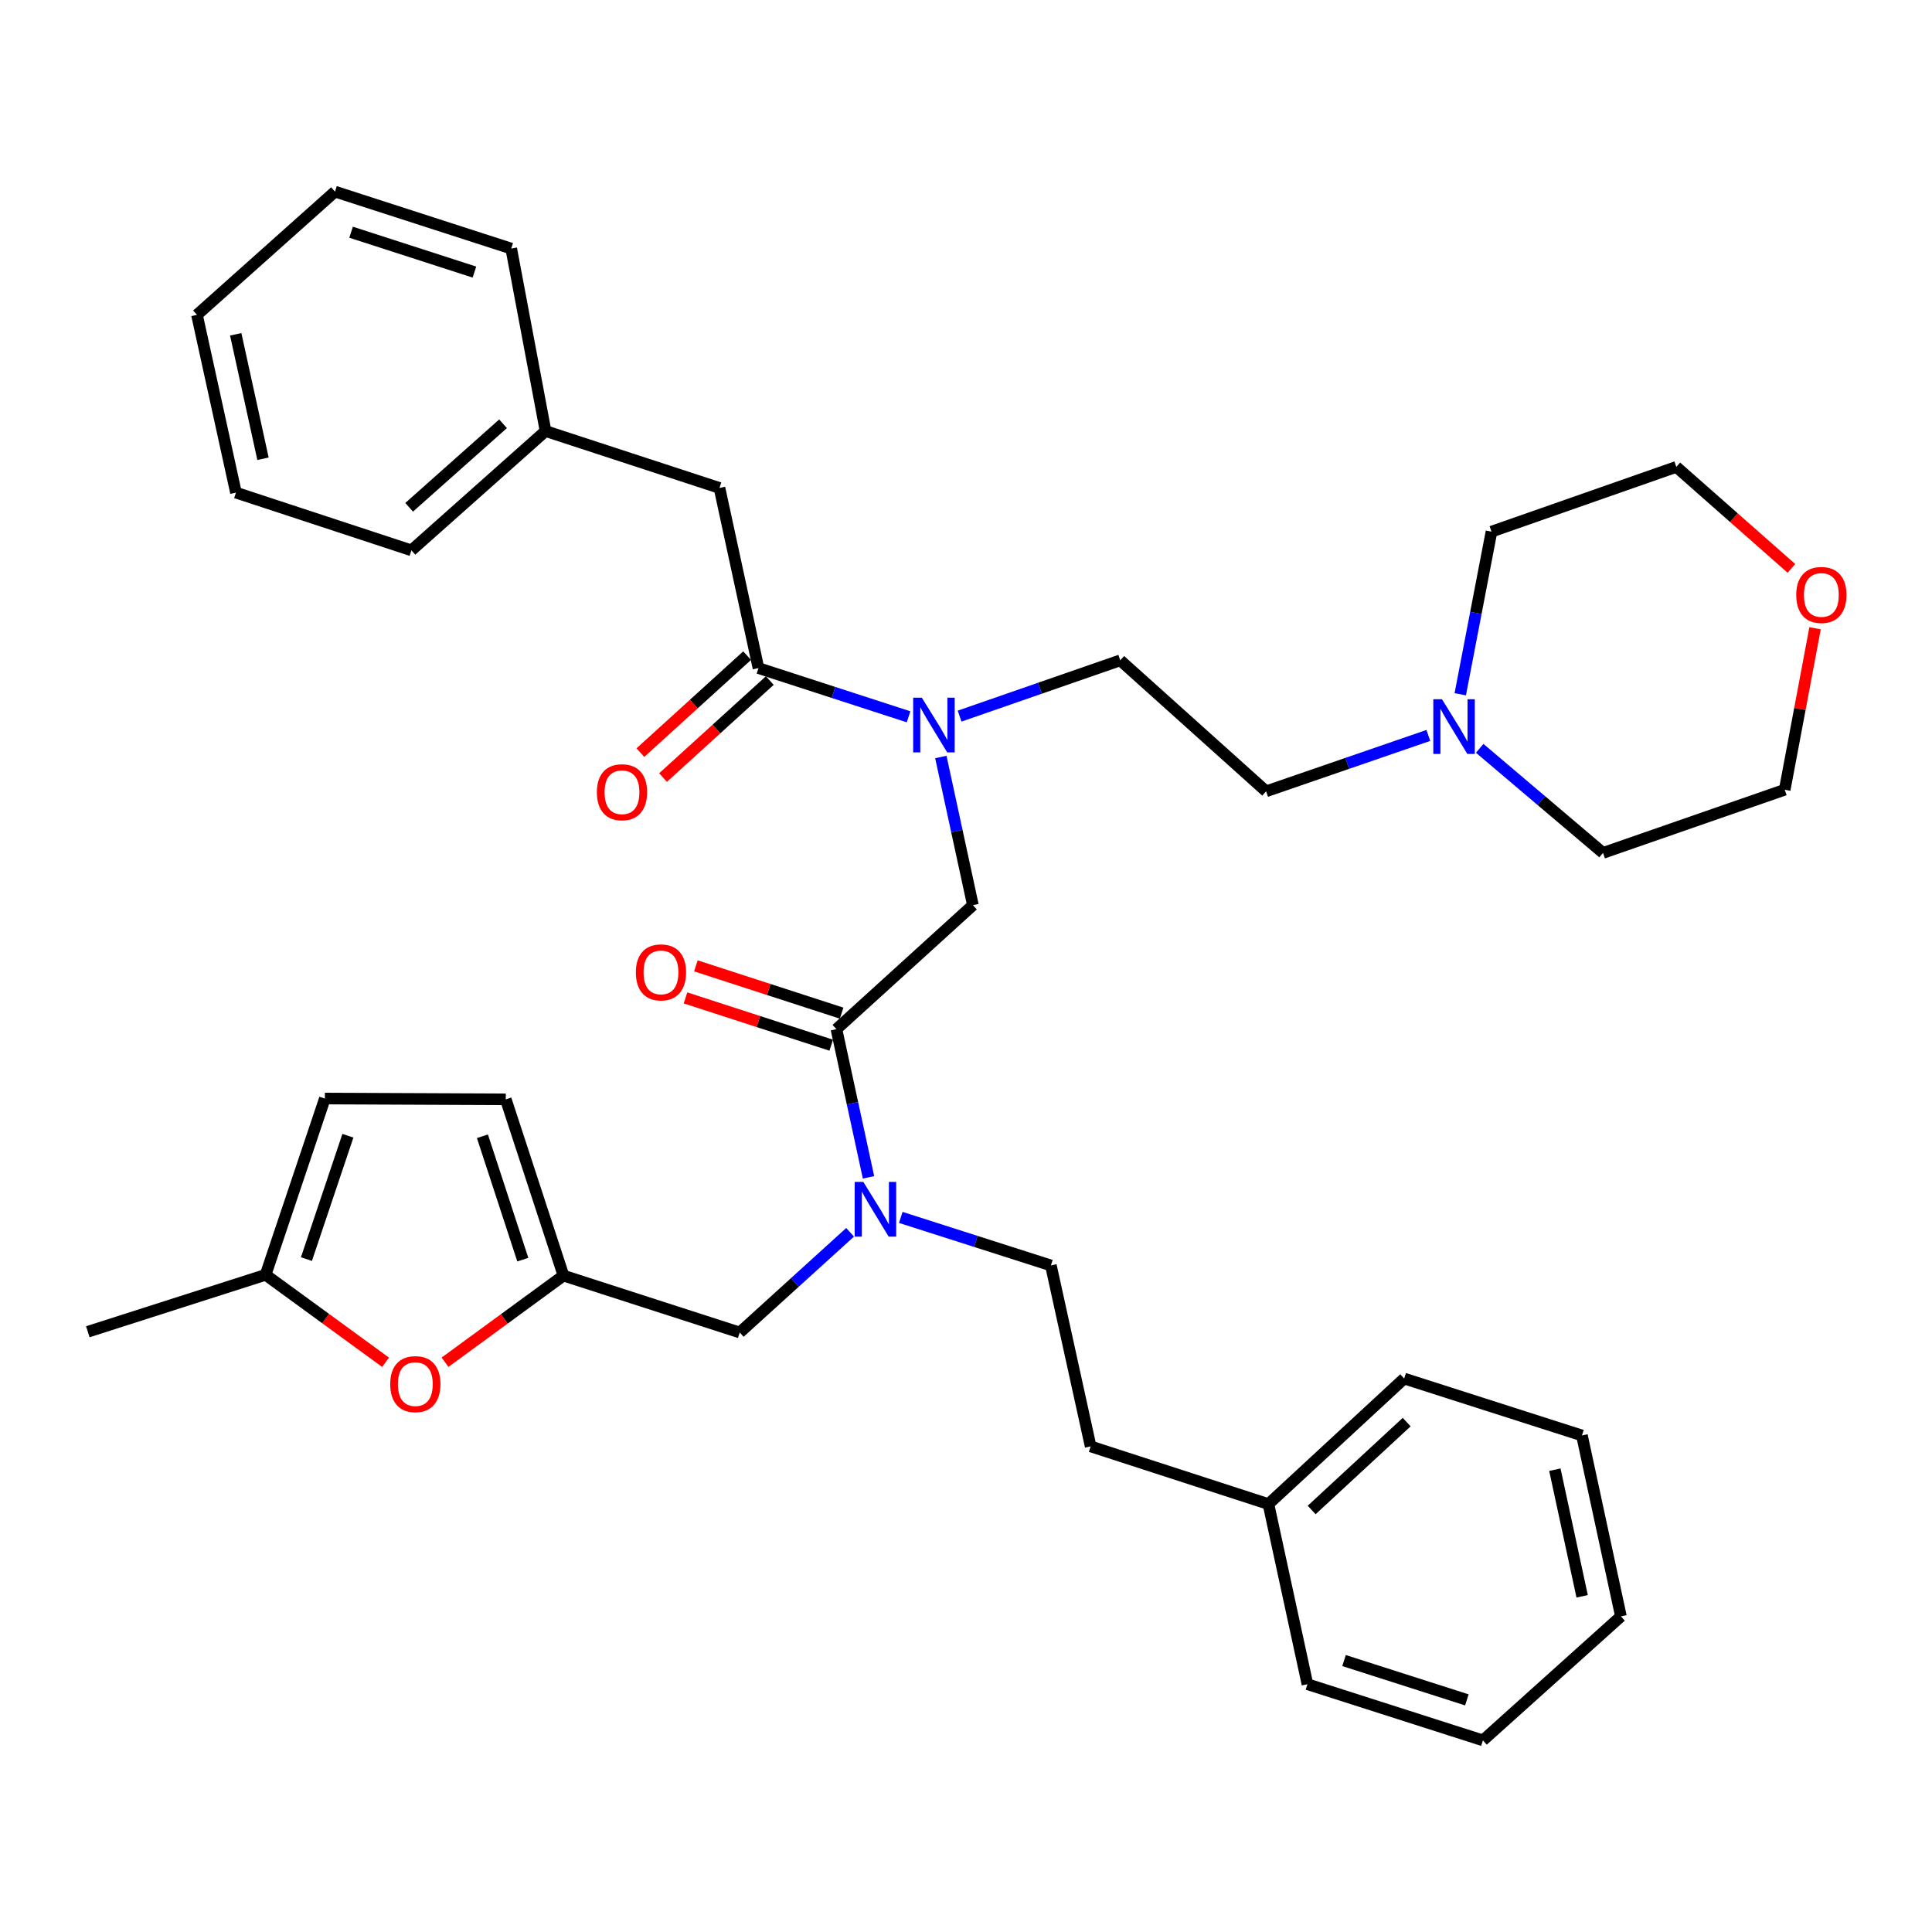 <?xml version='1.0' encoding='iso-8859-1'?>
<svg version='1.1' baseProfile='full'
              xmlns='http://www.w3.org/2000/svg'
                      xmlns:rdkit='http://www.rdkit.org/xml'
                      xmlns:xlink='http://www.w3.org/1999/xlink'
                  xml:space='preserve'
width='1000px' height='1000px' viewBox='0 0 1000 1000'>
<!-- END OF HEADER -->
<rect style='opacity:1.0;fill:#FFFFFF;stroke:none' width='1000' height='1000' x='0' y='0'> </rect>
<path class='bond-3' d='M 432.937,532.699 L 441.238,571.043' style='fill:none;fill-rule:evenodd;stroke:#000000;stroke-width:6px;stroke-linecap:butt;stroke-linejoin:miter;stroke-opacity:1' />
<path class='bond-3' d='M 441.238,571.043 L 449.54,609.387' style='fill:none;fill-rule:evenodd;stroke:#0000FF;stroke-width:6px;stroke-linecap:butt;stroke-linejoin:miter;stroke-opacity:1' />
<path class='bond-5' d='M 432.937,532.699 L 503.574,468.512' style='fill:none;fill-rule:evenodd;stroke:#000000;stroke-width:6px;stroke-linecap:butt;stroke-linejoin:miter;stroke-opacity:1' />
<path class='bond-12' d='M 435.628,524.407 L 397.91,512.167' style='fill:none;fill-rule:evenodd;stroke:#000000;stroke-width:6px;stroke-linecap:butt;stroke-linejoin:miter;stroke-opacity:1' />
<path class='bond-12' d='M 397.91,512.167 L 360.193,499.927' style='fill:none;fill-rule:evenodd;stroke:#FF0000;stroke-width:6px;stroke-linecap:butt;stroke-linejoin:miter;stroke-opacity:1' />
<path class='bond-12' d='M 430.246,540.99 L 392.529,528.75' style='fill:none;fill-rule:evenodd;stroke:#000000;stroke-width:6px;stroke-linecap:butt;stroke-linejoin:miter;stroke-opacity:1' />
<path class='bond-12' d='M 392.529,528.75 L 354.811,516.51' style='fill:none;fill-rule:evenodd;stroke:#FF0000;stroke-width:6px;stroke-linecap:butt;stroke-linejoin:miter;stroke-opacity:1' />
<path class='bond-0' d='M 392.577,345.805 L 431.424,358.412' style='fill:none;fill-rule:evenodd;stroke:#000000;stroke-width:6px;stroke-linecap:butt;stroke-linejoin:miter;stroke-opacity:1' />
<path class='bond-0' d='M 431.424,358.412 L 470.272,371.018' style='fill:none;fill-rule:evenodd;stroke:#0000FF;stroke-width:6px;stroke-linecap:butt;stroke-linejoin:miter;stroke-opacity:1' />
<path class='bond-11' d='M 392.577,345.805 L 372.402,252.562' style='fill:none;fill-rule:evenodd;stroke:#000000;stroke-width:6px;stroke-linecap:butt;stroke-linejoin:miter;stroke-opacity:1' />
<path class='bond-13' d='M 386.715,339.353 L 359.09,364.452' style='fill:none;fill-rule:evenodd;stroke:#000000;stroke-width:6px;stroke-linecap:butt;stroke-linejoin:miter;stroke-opacity:1' />
<path class='bond-13' d='M 359.09,364.452 L 331.464,389.551' style='fill:none;fill-rule:evenodd;stroke:#FF0000;stroke-width:6px;stroke-linecap:butt;stroke-linejoin:miter;stroke-opacity:1' />
<path class='bond-13' d='M 398.439,352.257 L 370.813,377.356' style='fill:none;fill-rule:evenodd;stroke:#000000;stroke-width:6px;stroke-linecap:butt;stroke-linejoin:miter;stroke-opacity:1' />
<path class='bond-13' d='M 370.813,377.356 L 343.188,402.455' style='fill:none;fill-rule:evenodd;stroke:#FF0000;stroke-width:6px;stroke-linecap:butt;stroke-linejoin:miter;stroke-opacity:1' />
<path class='bond-1' d='M 486.979,391.823 L 495.277,430.168' style='fill:none;fill-rule:evenodd;stroke:#0000FF;stroke-width:6px;stroke-linecap:butt;stroke-linejoin:miter;stroke-opacity:1' />
<path class='bond-1' d='M 495.277,430.168 L 503.574,468.512' style='fill:none;fill-rule:evenodd;stroke:#000000;stroke-width:6px;stroke-linecap:butt;stroke-linejoin:miter;stroke-opacity:1' />
<path class='bond-14' d='M 496.691,370.663 L 538.27,356.224' style='fill:none;fill-rule:evenodd;stroke:#0000FF;stroke-width:6px;stroke-linecap:butt;stroke-linejoin:miter;stroke-opacity:1' />
<path class='bond-14' d='M 538.27,356.224 L 579.848,341.786' style='fill:none;fill-rule:evenodd;stroke:#000000;stroke-width:6px;stroke-linecap:butt;stroke-linejoin:miter;stroke-opacity:1' />
<path class='bond-2' d='M 291.653,660.248 L 382.882,689.702' style='fill:none;fill-rule:evenodd;stroke:#000000;stroke-width:6px;stroke-linecap:butt;stroke-linejoin:miter;stroke-opacity:1' />
<path class='bond-4' d='M 291.653,660.248 L 261,682.67' style='fill:none;fill-rule:evenodd;stroke:#000000;stroke-width:6px;stroke-linecap:butt;stroke-linejoin:miter;stroke-opacity:1' />
<path class='bond-4' d='M 261,682.67 L 230.347,705.091' style='fill:none;fill-rule:evenodd;stroke:#FF0000;stroke-width:6px;stroke-linecap:butt;stroke-linejoin:miter;stroke-opacity:1' />
<path class='bond-7' d='M 291.653,660.248 L 261.792,569.02' style='fill:none;fill-rule:evenodd;stroke:#000000;stroke-width:6px;stroke-linecap:butt;stroke-linejoin:miter;stroke-opacity:1' />
<path class='bond-7' d='M 270.605,651.987 L 249.702,588.127' style='fill:none;fill-rule:evenodd;stroke:#000000;stroke-width:6px;stroke-linecap:butt;stroke-linejoin:miter;stroke-opacity:1' />
<path class='bond-10' d='M 440.01,637.836 L 411.446,663.769' style='fill:none;fill-rule:evenodd;stroke:#0000FF;stroke-width:6px;stroke-linecap:butt;stroke-linejoin:miter;stroke-opacity:1' />
<path class='bond-10' d='M 411.446,663.769 L 382.882,689.702' style='fill:none;fill-rule:evenodd;stroke:#000000;stroke-width:6px;stroke-linecap:butt;stroke-linejoin:miter;stroke-opacity:1' />
<path class='bond-15' d='M 466.246,630.131 L 505.095,642.56' style='fill:none;fill-rule:evenodd;stroke:#0000FF;stroke-width:6px;stroke-linecap:butt;stroke-linejoin:miter;stroke-opacity:1' />
<path class='bond-15' d='M 505.095,642.56 L 543.944,654.989' style='fill:none;fill-rule:evenodd;stroke:#000000;stroke-width:6px;stroke-linecap:butt;stroke-linejoin:miter;stroke-opacity:1' />
<path class='bond-6' d='M 199.574,705.112 L 168.526,682.477' style='fill:none;fill-rule:evenodd;stroke:#FF0000;stroke-width:6px;stroke-linecap:butt;stroke-linejoin:miter;stroke-opacity:1' />
<path class='bond-6' d='M 168.526,682.477 L 137.478,659.842' style='fill:none;fill-rule:evenodd;stroke:#000000;stroke-width:6px;stroke-linecap:butt;stroke-linejoin:miter;stroke-opacity:1' />
<path class='bond-23' d='M 137.478,659.842 L 45.455,689.315' style='fill:none;fill-rule:evenodd;stroke:#000000;stroke-width:6px;stroke-linecap:butt;stroke-linejoin:miter;stroke-opacity:1' />
<path class='bond-36' d='M 137.478,659.842 L 168.152,568.613' style='fill:none;fill-rule:evenodd;stroke:#000000;stroke-width:6px;stroke-linecap:butt;stroke-linejoin:miter;stroke-opacity:1' />
<path class='bond-36' d='M 158.604,651.714 L 180.076,587.853' style='fill:none;fill-rule:evenodd;stroke:#000000;stroke-width:6px;stroke-linecap:butt;stroke-linejoin:miter;stroke-opacity:1' />
<path class='bond-9' d='M 261.792,569.02 L 168.152,568.613' style='fill:none;fill-rule:evenodd;stroke:#000000;stroke-width:6px;stroke-linecap:butt;stroke-linejoin:miter;stroke-opacity:1' />
<path class='bond-8' d='M 739.308,380.659 L 697.323,395.122' style='fill:none;fill-rule:evenodd;stroke:#0000FF;stroke-width:6px;stroke-linecap:butt;stroke-linejoin:miter;stroke-opacity:1' />
<path class='bond-8' d='M 697.323,395.122 L 655.338,409.585' style='fill:none;fill-rule:evenodd;stroke:#000000;stroke-width:6px;stroke-linecap:butt;stroke-linejoin:miter;stroke-opacity:1' />
<path class='bond-21' d='M 755.832,359.344 L 763.912,317.261' style='fill:none;fill-rule:evenodd;stroke:#0000FF;stroke-width:6px;stroke-linecap:butt;stroke-linejoin:miter;stroke-opacity:1' />
<path class='bond-21' d='M 763.912,317.261 L 771.991,275.178' style='fill:none;fill-rule:evenodd;stroke:#000000;stroke-width:6px;stroke-linecap:butt;stroke-linejoin:miter;stroke-opacity:1' />
<path class='bond-22' d='M 765.888,387.327 L 797.803,414.398' style='fill:none;fill-rule:evenodd;stroke:#0000FF;stroke-width:6px;stroke-linecap:butt;stroke-linejoin:miter;stroke-opacity:1' />
<path class='bond-22' d='M 797.803,414.398 L 829.718,441.47' style='fill:none;fill-rule:evenodd;stroke:#000000;stroke-width:6px;stroke-linecap:butt;stroke-linejoin:miter;stroke-opacity:1' />
<path class='bond-19' d='M 372.402,252.562 L 282.374,223.108' style='fill:none;fill-rule:evenodd;stroke:#000000;stroke-width:6px;stroke-linecap:butt;stroke-linejoin:miter;stroke-opacity:1' />
<path class='bond-17' d='M 579.848,341.786 L 655.338,409.585' style='fill:none;fill-rule:evenodd;stroke:#000000;stroke-width:6px;stroke-linecap:butt;stroke-linejoin:miter;stroke-opacity:1' />
<path class='bond-18' d='M 543.944,654.989 L 564.516,748.649' style='fill:none;fill-rule:evenodd;stroke:#000000;stroke-width:6px;stroke-linecap:butt;stroke-linejoin:miter;stroke-opacity:1' />
<path class='bond-16' d='M 927.227,294.196 L 897.442,267.931' style='fill:none;fill-rule:evenodd;stroke:#FF0000;stroke-width:6px;stroke-linecap:butt;stroke-linejoin:miter;stroke-opacity:1' />
<path class='bond-16' d='M 897.442,267.931 L 867.656,241.665' style='fill:none;fill-rule:evenodd;stroke:#000000;stroke-width:6px;stroke-linecap:butt;stroke-linejoin:miter;stroke-opacity:1' />
<path class='bond-37' d='M 939.473,325.193 L 931.619,366.982' style='fill:none;fill-rule:evenodd;stroke:#FF0000;stroke-width:6px;stroke-linecap:butt;stroke-linejoin:miter;stroke-opacity:1' />
<path class='bond-37' d='M 931.619,366.982 L 923.765,408.771' style='fill:none;fill-rule:evenodd;stroke:#000000;stroke-width:6px;stroke-linecap:butt;stroke-linejoin:miter;stroke-opacity:1' />
<path class='bond-20' d='M 564.516,748.649 L 656.539,778.51' style='fill:none;fill-rule:evenodd;stroke:#000000;stroke-width:6px;stroke-linecap:butt;stroke-linejoin:miter;stroke-opacity:1' />
<path class='bond-26' d='M 282.374,223.108 L 212.948,284.863' style='fill:none;fill-rule:evenodd;stroke:#000000;stroke-width:6px;stroke-linecap:butt;stroke-linejoin:miter;stroke-opacity:1' />
<path class='bond-26' d='M 260.373,219.345 L 211.775,262.574' style='fill:none;fill-rule:evenodd;stroke:#000000;stroke-width:6px;stroke-linecap:butt;stroke-linejoin:miter;stroke-opacity:1' />
<path class='bond-27' d='M 282.374,223.108 L 264.611,128.663' style='fill:none;fill-rule:evenodd;stroke:#000000;stroke-width:6px;stroke-linecap:butt;stroke-linejoin:miter;stroke-opacity:1' />
<path class='bond-28' d='M 656.539,778.51 L 726.798,713.529' style='fill:none;fill-rule:evenodd;stroke:#000000;stroke-width:6px;stroke-linecap:butt;stroke-linejoin:miter;stroke-opacity:1' />
<path class='bond-28' d='M 678.915,781.562 L 728.097,736.075' style='fill:none;fill-rule:evenodd;stroke:#000000;stroke-width:6px;stroke-linecap:butt;stroke-linejoin:miter;stroke-opacity:1' />
<path class='bond-29' d='M 656.539,778.51 L 676.733,871.743' style='fill:none;fill-rule:evenodd;stroke:#000000;stroke-width:6px;stroke-linecap:butt;stroke-linejoin:miter;stroke-opacity:1' />
<path class='bond-24' d='M 771.991,275.178 L 867.656,241.665' style='fill:none;fill-rule:evenodd;stroke:#000000;stroke-width:6px;stroke-linecap:butt;stroke-linejoin:miter;stroke-opacity:1' />
<path class='bond-25' d='M 829.718,441.47 L 923.765,408.771' style='fill:none;fill-rule:evenodd;stroke:#000000;stroke-width:6px;stroke-linecap:butt;stroke-linejoin:miter;stroke-opacity:1' />
<path class='bond-32' d='M 212.948,284.863 L 122.126,254.983' style='fill:none;fill-rule:evenodd;stroke:#000000;stroke-width:6px;stroke-linecap:butt;stroke-linejoin:miter;stroke-opacity:1' />
<path class='bond-33' d='M 264.611,128.663 L 173.401,99.18' style='fill:none;fill-rule:evenodd;stroke:#000000;stroke-width:6px;stroke-linecap:butt;stroke-linejoin:miter;stroke-opacity:1' />
<path class='bond-33' d='M 245.567,140.83 L 181.721,120.192' style='fill:none;fill-rule:evenodd;stroke:#000000;stroke-width:6px;stroke-linecap:butt;stroke-linejoin:miter;stroke-opacity:1' />
<path class='bond-30' d='M 726.798,713.529 L 818.812,742.993' style='fill:none;fill-rule:evenodd;stroke:#000000;stroke-width:6px;stroke-linecap:butt;stroke-linejoin:miter;stroke-opacity:1' />
<path class='bond-31' d='M 676.733,871.743 L 767.555,900.82' style='fill:none;fill-rule:evenodd;stroke:#000000;stroke-width:6px;stroke-linecap:butt;stroke-linejoin:miter;stroke-opacity:1' />
<path class='bond-31' d='M 695.672,859.501 L 759.248,879.854' style='fill:none;fill-rule:evenodd;stroke:#000000;stroke-width:6px;stroke-linecap:butt;stroke-linejoin:miter;stroke-opacity:1' />
<path class='bond-38' d='M 818.812,742.993 L 838.987,836.623' style='fill:none;fill-rule:evenodd;stroke:#000000;stroke-width:6px;stroke-linecap:butt;stroke-linejoin:miter;stroke-opacity:1' />
<path class='bond-38' d='M 804.795,760.709 L 818.917,826.251' style='fill:none;fill-rule:evenodd;stroke:#000000;stroke-width:6px;stroke-linecap:butt;stroke-linejoin:miter;stroke-opacity:1' />
<path class='bond-34' d='M 767.555,900.82 L 838.987,836.623' style='fill:none;fill-rule:evenodd;stroke:#000000;stroke-width:6px;stroke-linecap:butt;stroke-linejoin:miter;stroke-opacity:1' />
<path class='bond-39' d='M 122.126,254.983 L 101.951,162.97' style='fill:none;fill-rule:evenodd;stroke:#000000;stroke-width:6px;stroke-linecap:butt;stroke-linejoin:miter;stroke-opacity:1' />
<path class='bond-39' d='M 136.129,237.447 L 122.007,173.038' style='fill:none;fill-rule:evenodd;stroke:#000000;stroke-width:6px;stroke-linecap:butt;stroke-linejoin:miter;stroke-opacity:1' />
<path class='bond-35' d='M 173.401,99.18 L 101.951,162.97' style='fill:none;fill-rule:evenodd;stroke:#000000;stroke-width:6px;stroke-linecap:butt;stroke-linejoin:miter;stroke-opacity:1' />
<path  class='atom-2' d='M 477.139 361.118
L 486.419 376.118
Q 487.339 377.598, 488.819 380.278
Q 490.299 382.958, 490.379 383.118
L 490.379 361.118
L 494.139 361.118
L 494.139 389.438
L 490.259 389.438
L 480.299 373.038
Q 479.139 371.118, 477.899 368.918
Q 476.699 366.718, 476.339 366.038
L 476.339 389.438
L 472.659 389.438
L 472.659 361.118
L 477.139 361.118
' fill='#0000FF'/>
<path  class='atom-4' d='M 446.862 611.772
L 456.142 626.772
Q 457.062 628.252, 458.542 630.932
Q 460.022 633.612, 460.102 633.772
L 460.102 611.772
L 463.862 611.772
L 463.862 640.092
L 459.982 640.092
L 450.022 623.692
Q 448.862 621.772, 447.622 619.572
Q 446.422 617.372, 446.062 616.692
L 446.062 640.092
L 442.382 640.092
L 442.382 611.772
L 446.862 611.772
' fill='#0000FF'/>
<path  class='atom-5' d='M 201.972 716.418
Q 201.972 709.618, 205.332 705.818
Q 208.692 702.018, 214.972 702.018
Q 221.252 702.018, 224.612 705.818
Q 227.972 709.618, 227.972 716.418
Q 227.972 723.298, 224.572 727.218
Q 221.172 731.098, 214.972 731.098
Q 208.732 731.098, 205.332 727.218
Q 201.972 723.338, 201.972 716.418
M 214.972 727.898
Q 219.292 727.898, 221.612 725.018
Q 223.972 722.098, 223.972 716.418
Q 223.972 710.858, 221.612 708.058
Q 219.292 705.218, 214.972 705.218
Q 210.652 705.218, 208.292 708.018
Q 205.972 710.818, 205.972 716.418
Q 205.972 722.138, 208.292 725.018
Q 210.652 727.898, 214.972 727.898
' fill='#FF0000'/>
<path  class='atom-9' d='M 746.36 361.913
L 755.64 376.913
Q 756.56 378.393, 758.04 381.073
Q 759.52 383.753, 759.6 383.913
L 759.6 361.913
L 763.36 361.913
L 763.36 390.233
L 759.48 390.233
L 749.52 373.833
Q 748.36 371.913, 747.12 369.713
Q 745.92 367.513, 745.56 366.833
L 745.56 390.233
L 741.88 390.233
L 741.88 361.913
L 746.36 361.913
' fill='#0000FF'/>
<path  class='atom-13' d='M 329.115 503.305
Q 329.115 496.505, 332.475 492.705
Q 335.835 488.905, 342.115 488.905
Q 348.395 488.905, 351.755 492.705
Q 355.115 496.505, 355.115 503.305
Q 355.115 510.185, 351.715 514.105
Q 348.315 517.985, 342.115 517.985
Q 335.875 517.985, 332.475 514.105
Q 329.115 510.225, 329.115 503.305
M 342.115 514.785
Q 346.435 514.785, 348.755 511.905
Q 351.115 508.985, 351.115 503.305
Q 351.115 497.745, 348.755 494.945
Q 346.435 492.105, 342.115 492.105
Q 337.795 492.105, 335.435 494.905
Q 333.115 497.705, 333.115 503.305
Q 333.115 509.025, 335.435 511.905
Q 337.795 514.785, 342.115 514.785
' fill='#FF0000'/>
<path  class='atom-14' d='M 308.94 410.062
Q 308.94 403.262, 312.3 399.462
Q 315.66 395.662, 321.94 395.662
Q 328.22 395.662, 331.58 399.462
Q 334.94 403.262, 334.94 410.062
Q 334.94 416.942, 331.54 420.862
Q 328.14 424.742, 321.94 424.742
Q 315.7 424.742, 312.3 420.862
Q 308.94 416.982, 308.94 410.062
M 321.94 421.542
Q 326.26 421.542, 328.58 418.662
Q 330.94 415.742, 330.94 410.062
Q 330.94 404.502, 328.58 401.702
Q 326.26 398.862, 321.94 398.862
Q 317.62 398.862, 315.26 401.662
Q 312.94 404.462, 312.94 410.062
Q 312.94 415.782, 315.26 418.662
Q 317.62 421.542, 321.94 421.542
' fill='#FF0000'/>
<path  class='atom-17' d='M 929.729 307.947
Q 929.729 301.147, 933.089 297.347
Q 936.449 293.547, 942.729 293.547
Q 949.009 293.547, 952.369 297.347
Q 955.729 301.147, 955.729 307.947
Q 955.729 314.827, 952.329 318.747
Q 948.929 322.627, 942.729 322.627
Q 936.489 322.627, 933.089 318.747
Q 929.729 314.867, 929.729 307.947
M 942.729 319.427
Q 947.049 319.427, 949.369 316.547
Q 951.729 313.627, 951.729 307.947
Q 951.729 302.387, 949.369 299.587
Q 947.049 296.747, 942.729 296.747
Q 938.409 296.747, 936.049 299.547
Q 933.729 302.347, 933.729 307.947
Q 933.729 313.667, 936.049 316.547
Q 938.409 319.427, 942.729 319.427
' fill='#FF0000'/>
</svg>

